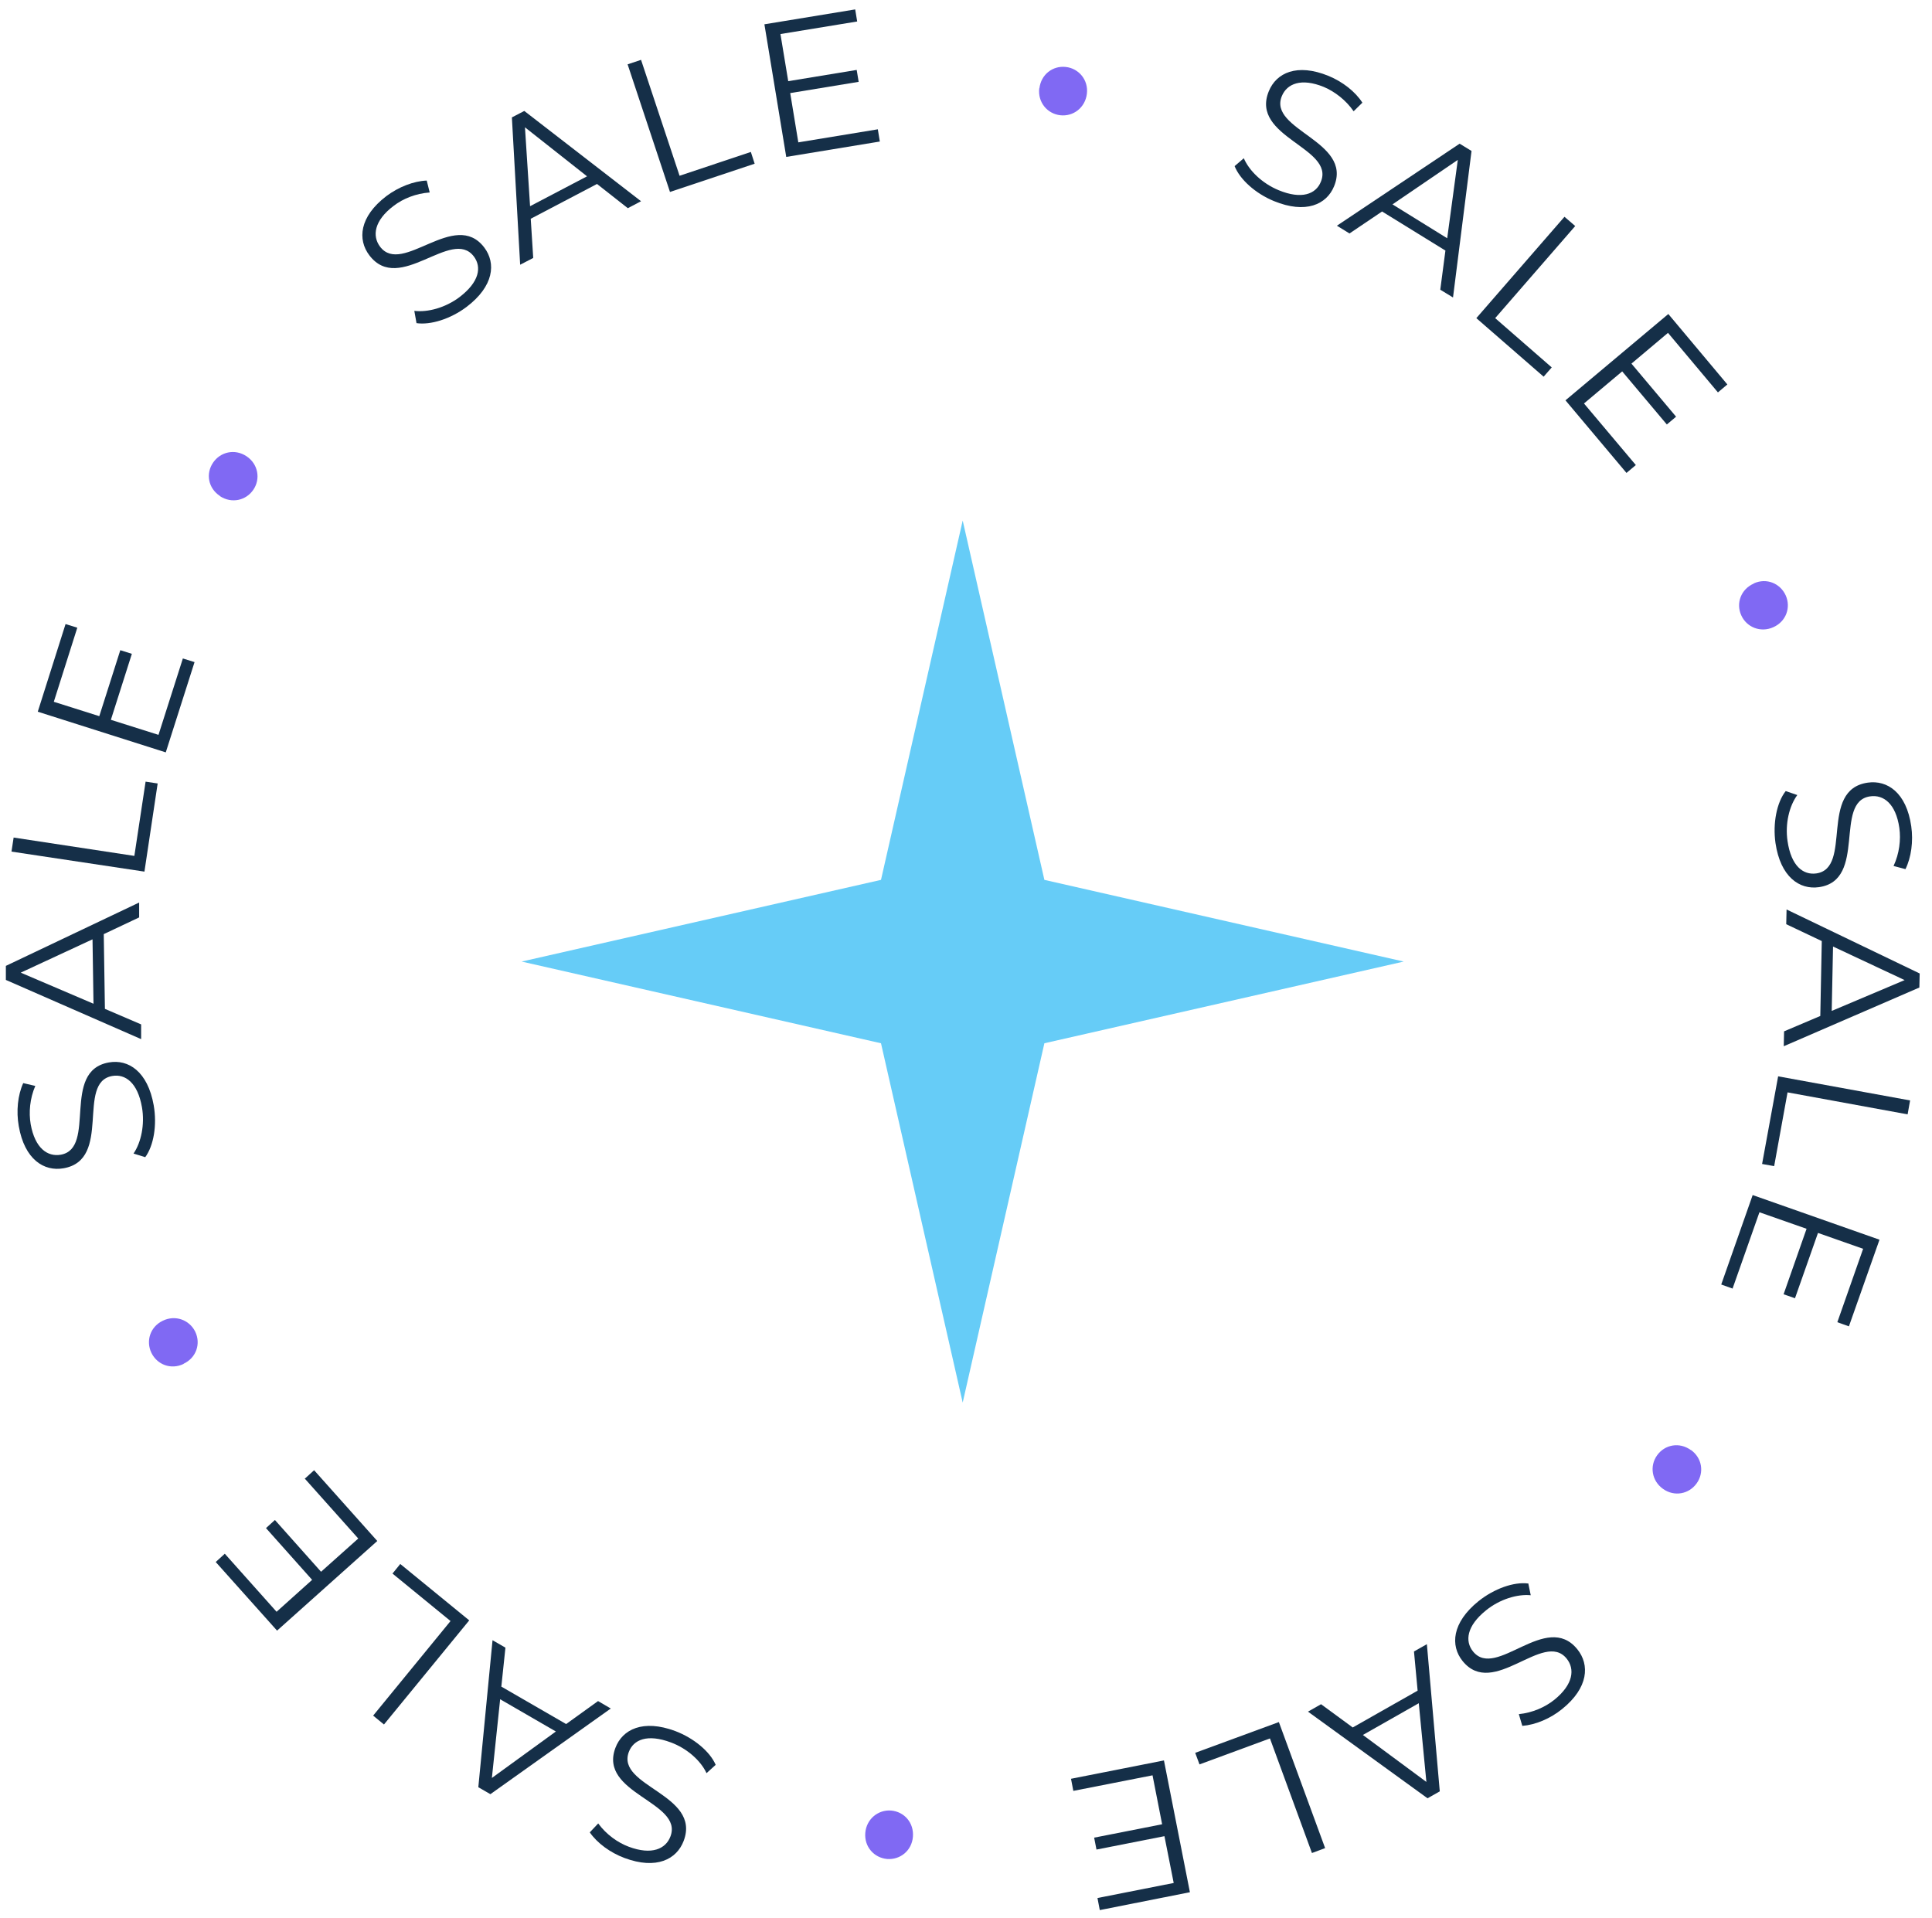 <svg width="142" height="141" viewBox="0 0 142 141" fill="none" xmlns="http://www.w3.org/2000/svg">
<path d="M30.61 23.737L30.452 22.849C31.437 22.971 32.737 22.619 33.77 21.841C35.241 20.722 35.411 19.628 34.828 18.851C33.187 16.687 29.358 21.683 27.146 18.765C26.271 17.611 26.405 15.934 28.398 14.414C29.285 13.746 30.404 13.308 31.364 13.272L31.583 14.147C30.574 14.22 29.626 14.597 28.933 15.131C27.499 16.213 27.341 17.343 27.936 18.134C29.577 20.297 33.418 15.326 35.594 18.194C36.469 19.349 36.299 21.038 34.293 22.558C33.114 23.445 31.643 23.907 30.598 23.749L30.61 23.737Z" fill="#152F48"/>
<path d="M43.871 13.527L39.009 16.079L39.191 18.96L38.231 19.458L37.623 8.629L38.535 8.155L47.116 14.791L46.144 15.302L43.871 13.515V13.527ZM43.142 12.956L38.584 9.358L38.96 15.156L43.154 12.956H43.142Z" fill="#152F48"/>
<path d="M46.132 4.727L47.116 4.399L49.948 12.919L55.187 11.169L55.466 12.032L49.243 14.11L46.132 4.739V4.727Z" fill="#152F48"/>
<path d="M64.521 9.516L64.667 10.403L57.788 11.534L56.183 1.786L62.856 0.692L63.002 1.579L57.362 2.503L57.934 5.967L62.966 5.14L63.111 6.015L58.08 6.842L58.675 10.464L64.521 9.504V9.516Z" fill="#152F48"/>
<path d="M76.396 6.489C76.518 5.468 77.381 4.812 78.341 4.922C79.289 5.031 80.006 5.87 79.885 6.891C79.763 7.912 78.888 8.58 77.928 8.471C76.968 8.361 76.263 7.51 76.384 6.489H76.396Z" fill="#8069F3"/>
<path d="M90.739 12.214L91.419 11.631C91.808 12.543 92.769 13.478 93.972 13.977C95.673 14.682 96.719 14.268 97.083 13.357C98.117 10.853 91.869 10.087 93.255 6.708C93.802 5.359 95.321 4.63 97.642 5.578C98.676 6.003 99.612 6.733 100.134 7.547L99.49 8.179C98.919 7.352 98.104 6.733 97.302 6.392C95.637 5.712 94.592 6.149 94.215 7.061C93.182 9.565 99.417 10.355 98.056 13.685C97.509 15.034 95.965 15.739 93.632 14.779C92.27 14.22 91.128 13.187 90.739 12.202V12.214Z" fill="#152F48"/>
<path d="M106.248 18.425L101.581 15.545L99.186 17.161L98.262 16.59L107.281 10.561L108.156 11.096L106.795 21.865L105.859 21.294L106.236 18.425H106.248ZM106.369 17.502L107.147 11.752L102.346 15.022L106.369 17.514V17.502Z" fill="#152F48"/>
<path d="M114.987 15.934L115.777 16.614L109.894 23.384L114.051 27.006L113.455 27.687L108.509 23.384L114.987 15.934Z" fill="#152F48"/>
<path d="M120.238 34.178L119.545 34.761L115.06 29.425L122.62 23.08L126.959 28.258L126.266 28.842L122.596 24.466L119.91 26.727L123.191 30.628L122.511 31.2L119.229 27.298L116.421 29.656L120.238 34.19V34.178Z" fill="#152F48"/>
<path d="M128.904 42.88C129.84 42.455 130.849 42.88 131.25 43.767C131.639 44.642 131.286 45.676 130.338 46.101C129.402 46.526 128.369 46.101 127.98 45.226C127.579 44.339 127.956 43.306 128.904 42.892V42.88Z" fill="#8069F3"/>
<path d="M131.25 58.146L132.1 58.438C131.517 59.228 131.189 60.541 131.383 61.829C131.651 63.652 132.526 64.333 133.498 64.199C136.184 63.81 133.656 58.049 137.278 57.526C138.713 57.32 140.122 58.256 140.475 60.735C140.633 61.841 140.475 63.02 140.05 63.883L139.174 63.652C139.6 62.741 139.721 61.72 139.6 60.857C139.345 59.07 138.433 58.389 137.448 58.535C134.762 58.924 137.254 64.698 133.693 65.208C132.259 65.415 130.861 64.454 130.496 61.963C130.289 60.504 130.593 58.985 131.238 58.158L131.25 58.146Z" fill="#152F48"/>
<path d="M133.79 74.664L133.899 69.17L131.286 67.931L131.311 66.849L141.095 71.553L141.071 72.586L131.104 76.901L131.128 75.807L133.79 74.676V74.664ZM134.641 74.3L139.989 72.039L134.726 69.572L134.629 74.3H134.641Z" fill="#152F48"/>
<path d="M140.39 80.887L140.208 81.908L131.383 80.292L130.399 85.713L129.512 85.555L130.691 79.113L140.402 80.887H140.39Z" fill="#152F48"/>
<path d="M127.36 94.719L126.509 94.415L128.819 87.84L138.141 91.121L135.893 97.49L135.042 97.186L136.938 91.79L133.62 90.623L131.93 95.424L131.092 95.132L132.781 90.319L129.317 89.104L127.348 94.695L127.36 94.719Z" fill="#152F48"/>
<path d="M124.273 106.57C125.112 107.165 125.27 108.247 124.698 109.037C124.139 109.815 123.07 110.034 122.231 109.438C121.392 108.843 121.234 107.749 121.794 106.971C122.353 106.181 123.434 105.974 124.273 106.582V106.57Z" fill="#8069F3"/>
<path d="M112.325 116.366L112.507 117.254C111.523 117.157 110.235 117.545 109.226 118.36C107.791 119.514 107.658 120.633 108.266 121.386C109.967 123.489 113.638 118.384 115.935 121.228C116.847 122.359 116.762 124.048 114.817 125.616C113.954 126.321 112.848 126.783 111.888 126.856L111.632 125.993C112.629 125.896 113.565 125.482 114.246 124.935C115.643 123.805 115.765 122.675 115.145 121.909C113.443 119.806 109.761 124.887 107.5 122.091C106.588 120.961 106.71 119.271 108.667 117.691C109.821 116.768 111.268 116.257 112.313 116.391L112.325 116.366Z" fill="#152F48"/>
<path d="M99.417 126.977L104.194 124.267L103.926 121.386L104.874 120.851L105.822 131.669L104.923 132.179L96.135 125.81L97.096 125.264L99.429 126.977H99.417ZM100.171 127.524L104.838 130.976L104.279 125.191L100.171 127.524Z" fill="#152F48"/>
<path d="M97.399 135.838L96.427 136.202L93.34 127.779L88.162 129.688L87.846 128.837L93.996 126.576L97.399 135.85V135.838Z" fill="#152F48"/>
<path d="M78.888 131.632L78.718 130.745L85.549 129.396L87.457 139.083L80.833 140.396L80.663 139.509L86.266 138.403L85.585 134.963L80.59 135.947L80.419 135.072L85.415 134.088L84.71 130.49L78.9 131.632H78.888Z" fill="#152F48"/>
<path d="M67.098 135.011C67.013 136.032 66.162 136.713 65.202 136.64C64.254 136.555 63.513 135.753 63.598 134.72C63.683 133.699 64.546 133.006 65.494 133.079C66.466 133.164 67.183 133.978 67.098 135.011Z" fill="#8069F3"/>
<path d="M52.598 129.724L51.929 130.332C51.516 129.432 50.519 128.521 49.304 128.071C47.578 127.427 46.557 127.865 46.217 128.776C45.269 131.316 51.54 131.876 50.252 135.303C49.742 136.664 48.246 137.442 45.901 136.567C44.855 136.178 43.895 135.473 43.348 134.683L43.968 134.027C44.564 134.841 45.402 135.437 46.217 135.741C47.906 136.373 48.939 135.899 49.28 134.975C50.228 132.435 43.968 131.839 45.232 128.472C45.743 127.111 47.262 126.357 49.62 127.232C51.006 127.755 52.184 128.752 52.598 129.712V129.724Z" fill="#152F48"/>
<path d="M36.858 123.975L41.61 126.722L43.956 125.033L44.892 125.58L36.043 131.876L35.156 131.365L36.201 120.56L37.149 121.107L36.846 123.987L36.858 123.975ZM36.761 124.899L36.153 130.684L40.856 127.269L36.761 124.899Z" fill="#152F48"/>
<path d="M28.228 126.759L27.426 126.102L33.114 119.15L28.848 115.661L29.419 114.956L34.488 119.101L28.228 126.746V126.759Z" fill="#152F48"/>
<path d="M22.418 108.673L23.087 108.065L27.73 113.267L20.364 119.855L15.855 114.811L16.523 114.203L20.328 118.469L22.941 116.123L19.55 112.319L20.206 111.723L23.597 115.528L26.332 113.085L22.382 108.66L22.418 108.673Z" fill="#152F48"/>
<path d="M13.497 100.25C12.573 100.699 11.552 100.31 11.127 99.435C10.713 98.572 11.029 97.527 11.965 97.077C12.889 96.627 13.922 97.016 14.348 97.879C14.773 98.754 14.433 99.8 13.497 100.237V100.25Z" fill="#8069F3"/>
<path d="M10.677 85.056L9.814 84.789C10.373 83.975 10.653 82.65 10.434 81.386C10.118 79.575 9.206 78.918 8.246 79.088C5.584 79.562 8.27 85.239 4.673 85.871C3.238 86.126 1.804 85.227 1.379 82.771C1.184 81.677 1.306 80.486 1.707 79.611L2.594 79.818C2.193 80.742 2.108 81.763 2.254 82.626C2.57 84.4 3.494 85.044 4.466 84.874C7.128 84.4 4.466 78.712 8.003 78.092C9.437 77.837 10.859 78.76 11.297 81.24C11.552 82.698 11.297 84.218 10.665 85.069L10.677 85.056Z" fill="#152F48"/>
<path d="M7.626 68.66L7.711 74.154L10.373 75.296V76.378L0.431 72.027V70.994L10.227 66.338V67.432L7.626 68.66ZM6.787 69.049L1.524 71.492L6.872 73.777L6.8 69.049H6.787Z" fill="#152F48"/>
<path d="M0.844 62.595L1.002 61.562L9.875 62.911L10.701 57.453L11.588 57.587L10.616 64.066L0.844 62.595Z" fill="#152F48"/>
<path d="M13.436 48.398L14.299 48.666L12.184 55.302L2.776 52.312L4.818 45.87L5.681 46.138L3.955 51.583L7.298 52.64L8.842 47.791L9.692 48.058L8.149 52.908L11.649 54.014L13.448 48.374L13.436 48.398Z" fill="#152F48"/>
<path d="M16.159 36.45C15.296 35.879 15.113 34.81 15.66 34.007C16.195 33.217 17.252 32.962 18.115 33.533C18.978 34.105 19.161 35.199 18.626 35.989C18.091 36.791 17.021 37.034 16.159 36.463V36.45Z" fill="#8069F3"/>
<path d="M70.757 38.261L76.761 64.673L103.173 70.677L76.761 76.682L70.757 103.094L64.752 76.682L38.34 70.677L64.752 64.673L70.757 38.261Z" fill="#66CCF7"/>
</svg>
